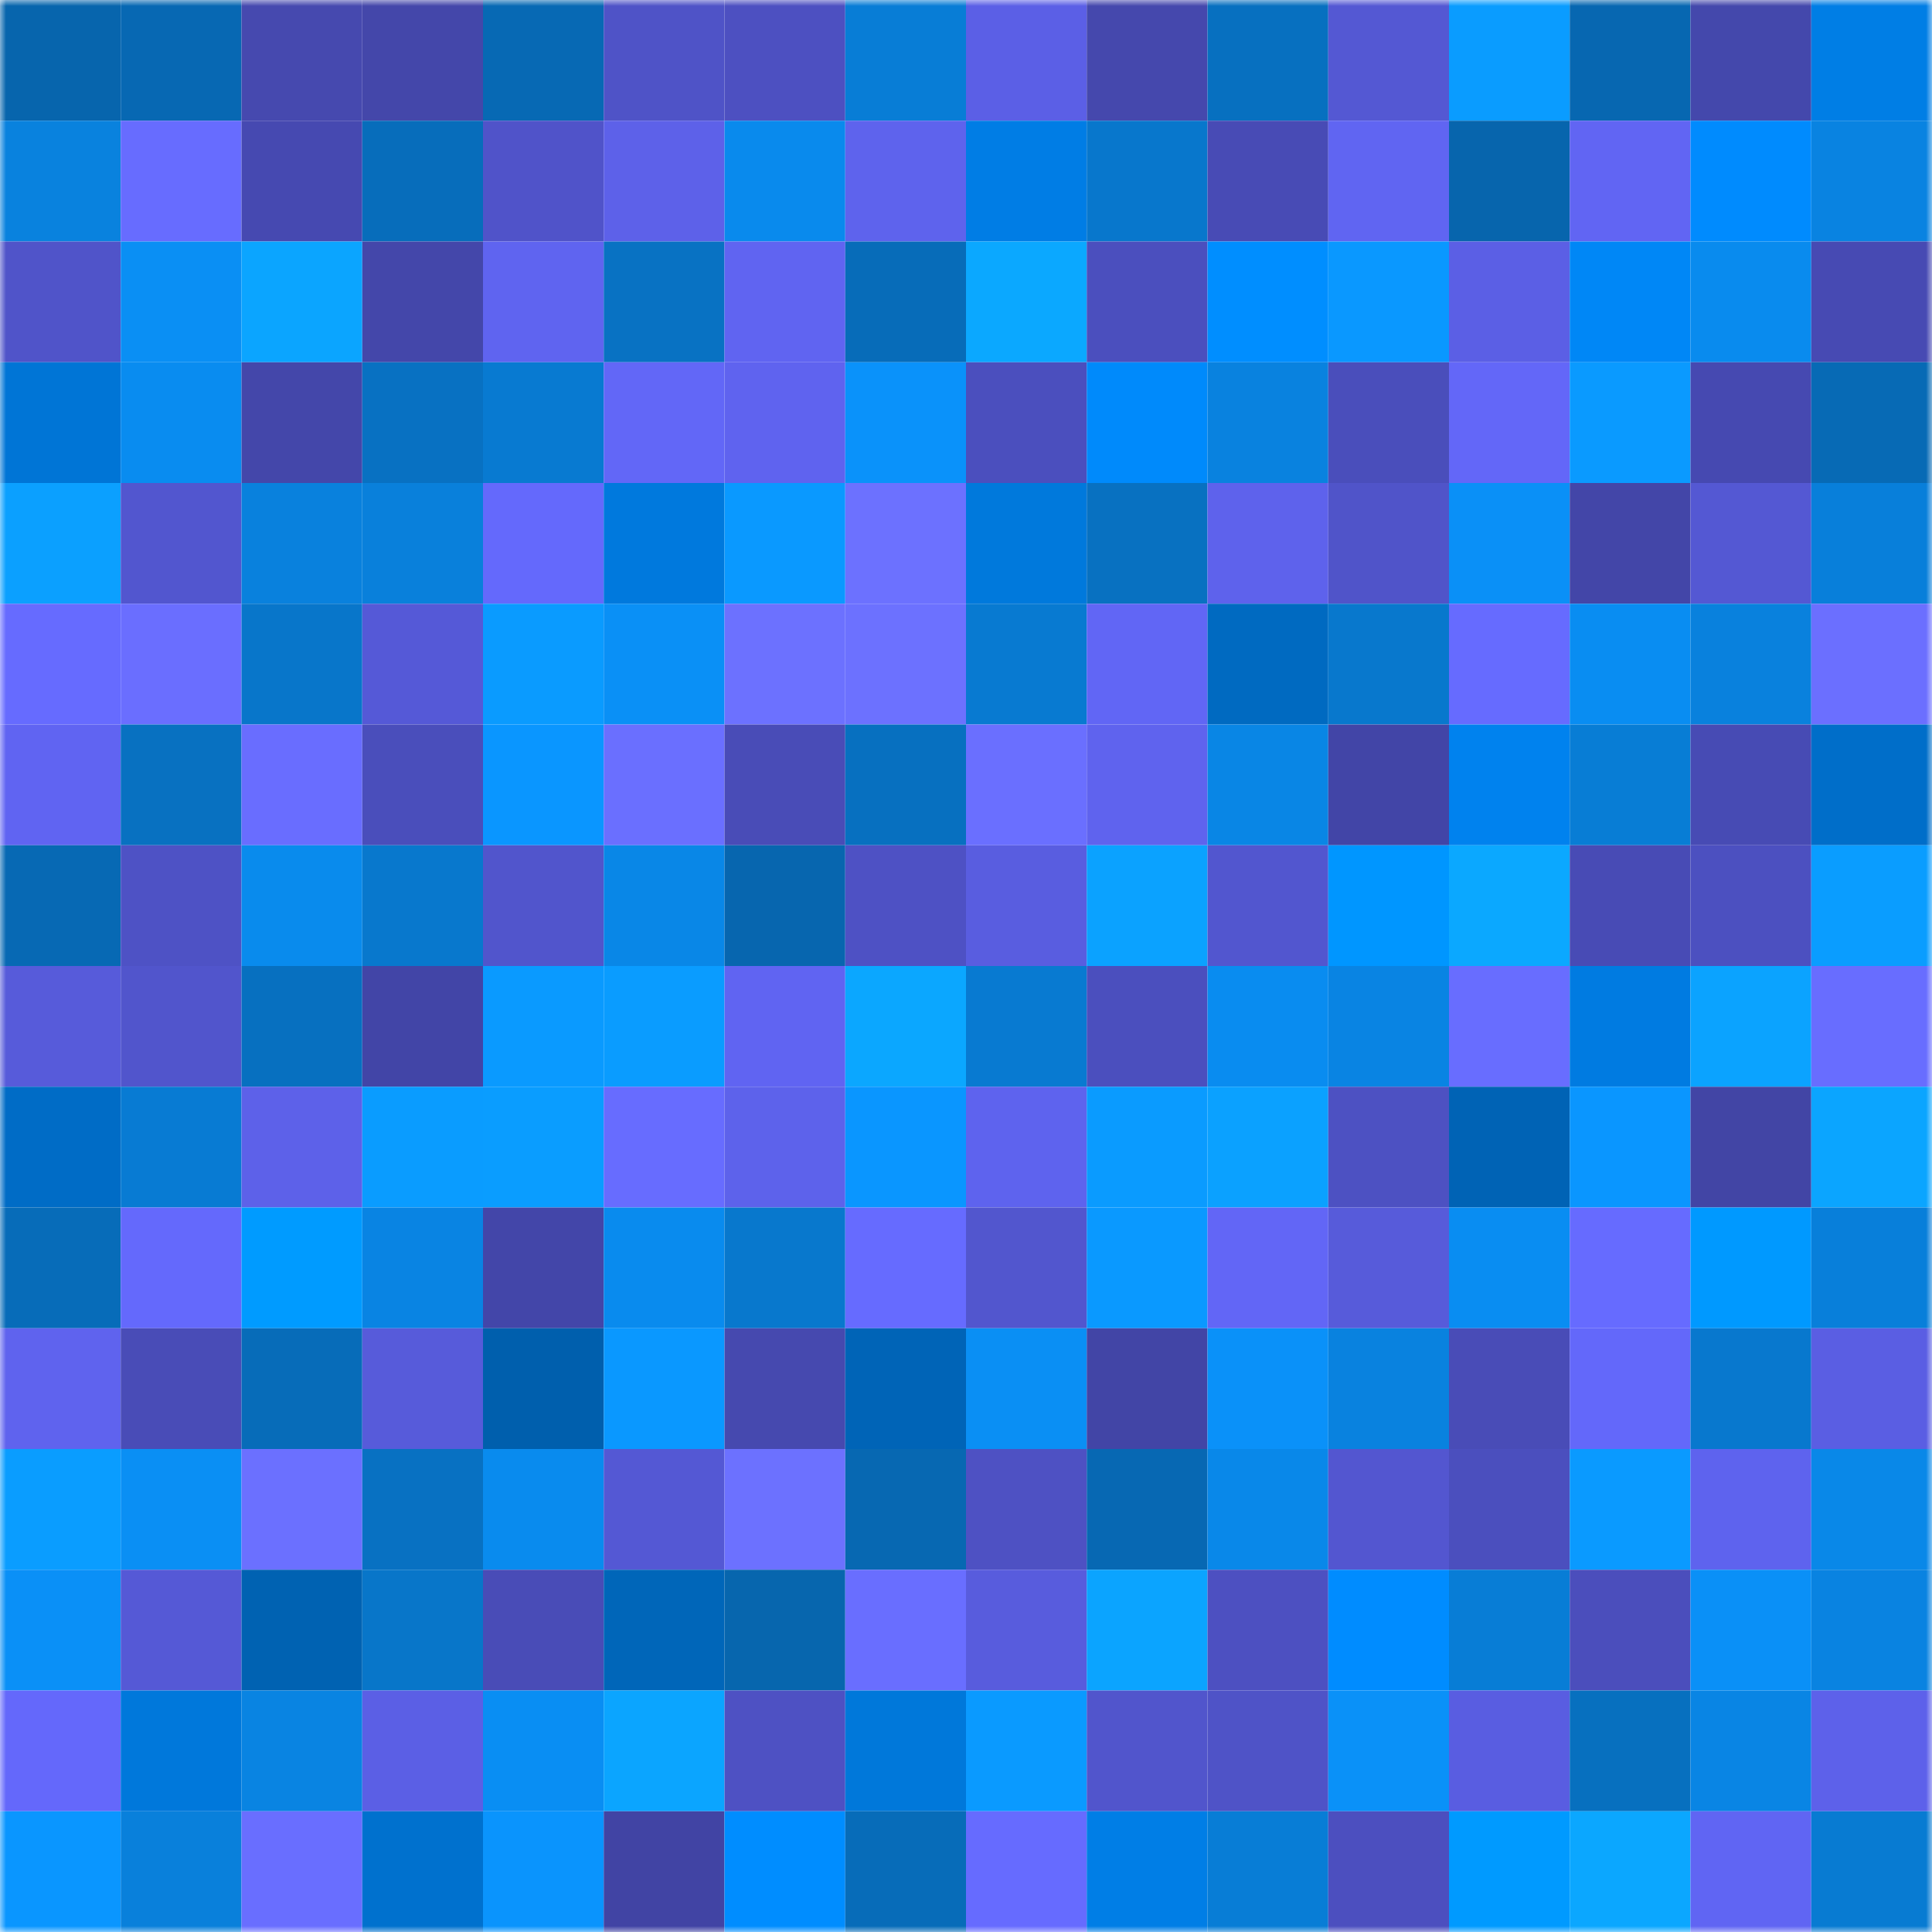 <svg viewBox="0 0 160 160" fill="none" role="img" xmlns="http://www.w3.org/2000/svg" width="240" height="240" name="ens%2Czeroera.eth"><mask id="207976661" mask-type="alpha" maskUnits="userSpaceOnUse" x="0" y="0" width="160" height="160"><rect width="160" height="160" fill="#FFFFFF"></rect></mask><g mask="url(#207976661)"><rect x="0" y="0" width="10" height="10" fill="#0765ad"></rect><rect x="10" y="0" width="10" height="10" fill="#0768b3"></rect><rect x="20" y="0" width="10" height="10" fill="#4649af"></rect><rect x="30" y="0" width="10" height="10" fill="#4447aa"></rect><rect x="40" y="0" width="10" height="10" fill="#0769b4"></rect><rect x="50" y="0" width="10" height="10" fill="#4f53c7"></rect><rect x="60" y="0" width="10" height="10" fill="#4d50c1"></rect><rect x="70" y="0" width="10" height="10" fill="#087dd6"></rect><rect x="80" y="0" width="10" height="10" fill="#5b5fe6"></rect><rect x="90" y="0" width="10" height="10" fill="#4548ad"></rect><rect x="100" y="0" width="10" height="10" fill="#0770c0"></rect><rect x="110" y="0" width="10" height="10" fill="#5458d3"></rect><rect x="120" y="0" width="10" height="10" fill="#0a9cff"></rect><rect x="130" y="0" width="10" height="10" fill="#0767b1"></rect><rect x="140" y="0" width="10" height="10" fill="#4448ac"></rect><rect x="150" y="0" width="10" height="10" fill="#007ee5"></rect><rect x="0" y="10" width="10" height="10" fill="#0982de"></rect><rect x="10" y="10" width="10" height="10" fill="#676cff"></rect><rect x="20" y="10" width="10" height="10" fill="#4649b1"></rect><rect x="30" y="10" width="10" height="10" fill="#076dbb"></rect><rect x="40" y="10" width="10" height="10" fill="#5053c9"></rect><rect x="50" y="10" width="10" height="10" fill="#5d61e9"></rect><rect x="60" y="10" width="10" height="10" fill="#098aed"></rect><rect x="70" y="10" width="10" height="10" fill="#5e63ed"></rect><rect x="80" y="10" width="10" height="10" fill="#007de5"></rect><rect x="90" y="10" width="10" height="10" fill="#0877cc"></rect><rect x="100" y="10" width="10" height="10" fill="#484bb5"></rect><rect x="110" y="10" width="10" height="10" fill="#6065f2"></rect><rect x="120" y="10" width="10" height="10" fill="#0765ad"></rect><rect x="130" y="10" width="10" height="10" fill="#6165f3"></rect><rect x="140" y="10" width="10" height="10" fill="#008bfe"></rect><rect x="150" y="10" width="10" height="10" fill="#0983e1"></rect><rect x="0" y="20" width="10" height="10" fill="#5054c9"></rect><rect x="10" y="20" width="10" height="10" fill="#0a8ff4"></rect><rect x="20" y="20" width="10" height="10" fill="#0ba5ff"></rect><rect x="30" y="20" width="10" height="10" fill="#4447aa"></rect><rect x="40" y="20" width="10" height="10" fill="#5f64f0"></rect><rect x="50" y="20" width="10" height="10" fill="#0872c3"></rect><rect x="60" y="20" width="10" height="10" fill="#6064f1"></rect><rect x="70" y="20" width="10" height="10" fill="#076cb9"></rect><rect x="80" y="20" width="10" height="10" fill="#0ba8ff"></rect><rect x="90" y="20" width="10" height="10" fill="#4b4fbe"></rect><rect x="100" y="20" width="10" height="10" fill="#008eff"></rect><rect x="110" y="20" width="10" height="10" fill="#0a98ff"></rect><rect x="120" y="20" width="10" height="10" fill="#5b5fe5"></rect><rect x="130" y="20" width="10" height="10" fill="#0087f6"></rect><rect x="140" y="20" width="10" height="10" fill="#098bee"></rect><rect x="150" y="20" width="10" height="10" fill="#474ab3"></rect><rect x="0" y="30" width="10" height="10" fill="#0075d6"></rect><rect x="10" y="30" width="10" height="10" fill="#098cf0"></rect><rect x="20" y="30" width="10" height="10" fill="#4447aa"></rect><rect x="30" y="30" width="10" height="10" fill="#0871c2"></rect><rect x="40" y="30" width="10" height="10" fill="#087ad1"></rect><rect x="50" y="30" width="10" height="10" fill="#6267f7"></rect><rect x="60" y="30" width="10" height="10" fill="#5f63ef"></rect><rect x="70" y="30" width="10" height="10" fill="#0a92fa"></rect><rect x="80" y="30" width="10" height="10" fill="#4b4fbe"></rect><rect x="90" y="30" width="10" height="10" fill="#008afb"></rect><rect x="100" y="30" width="10" height="10" fill="#0982df"></rect><rect x="110" y="30" width="10" height="10" fill="#4a4ebb"></rect><rect x="120" y="30" width="10" height="10" fill="#6367f8"></rect><rect x="130" y="30" width="10" height="10" fill="#0a9aff"></rect><rect x="140" y="30" width="10" height="10" fill="#4649b1"></rect><rect x="150" y="30" width="10" height="10" fill="#076ab5"></rect><rect x="0" y="40" width="10" height="10" fill="#0ba0ff"></rect><rect x="10" y="40" width="10" height="10" fill="#5256cf"></rect><rect x="20" y="40" width="10" height="10" fill="#0981dd"></rect><rect x="30" y="40" width="10" height="10" fill="#0980db"></rect><rect x="40" y="40" width="10" height="10" fill="#6469fc"></rect><rect x="50" y="40" width="10" height="10" fill="#0079dd"></rect><rect x="60" y="40" width="10" height="10" fill="#0a99ff"></rect><rect x="70" y="40" width="10" height="10" fill="#6c71ff"></rect><rect x="80" y="40" width="10" height="10" fill="#0079dc"></rect><rect x="90" y="40" width="10" height="10" fill="#0871c1"></rect><rect x="100" y="40" width="10" height="10" fill="#5e62ec"></rect><rect x="110" y="40" width="10" height="10" fill="#5054c9"></rect><rect x="120" y="40" width="10" height="10" fill="#0a90f7"></rect><rect x="130" y="40" width="10" height="10" fill="#4346a8"></rect><rect x="140" y="40" width="10" height="10" fill="#5458d3"></rect><rect x="150" y="40" width="10" height="10" fill="#087fda"></rect><rect x="0" y="50" width="10" height="10" fill="#666bff"></rect><rect x="10" y="50" width="10" height="10" fill="#6a6eff"></rect><rect x="20" y="50" width="10" height="10" fill="#0876ca"></rect><rect x="30" y="50" width="10" height="10" fill="#5559d7"></rect><rect x="40" y="50" width="10" height="10" fill="#0a9bff"></rect><rect x="50" y="50" width="10" height="10" fill="#0a90f6"></rect><rect x="60" y="50" width="10" height="10" fill="#6c71ff"></rect><rect x="70" y="50" width="10" height="10" fill="#6c71ff"></rect><rect x="80" y="50" width="10" height="10" fill="#087ad1"></rect><rect x="90" y="50" width="10" height="10" fill="#6166f5"></rect><rect x="100" y="50" width="10" height="10" fill="#006ac1"></rect><rect x="110" y="50" width="10" height="10" fill="#0878cd"></rect><rect x="120" y="50" width="10" height="10" fill="#666bff"></rect><rect x="130" y="50" width="10" height="10" fill="#098df2"></rect><rect x="140" y="50" width="10" height="10" fill="#0981dd"></rect><rect x="150" y="50" width="10" height="10" fill="#6b6fff"></rect><rect x="0" y="60" width="10" height="10" fill="#6064f2"></rect><rect x="10" y="60" width="10" height="10" fill="#0871c1"></rect><rect x="20" y="60" width="10" height="10" fill="#696dff"></rect><rect x="30" y="60" width="10" height="10" fill="#4a4ebb"></rect><rect x="40" y="60" width="10" height="10" fill="#0a96ff"></rect><rect x="50" y="60" width="10" height="10" fill="#6a6fff"></rect><rect x="60" y="60" width="10" height="10" fill="#494cb7"></rect><rect x="70" y="60" width="10" height="10" fill="#0770c0"></rect><rect x="80" y="60" width="10" height="10" fill="#6a6fff"></rect><rect x="90" y="60" width="10" height="10" fill="#5f63ee"></rect><rect x="100" y="60" width="10" height="10" fill="#0986e5"></rect><rect x="110" y="60" width="10" height="10" fill="#4245a7"></rect><rect x="120" y="60" width="10" height="10" fill="#0082ee"></rect><rect x="130" y="60" width="10" height="10" fill="#087dd5"></rect><rect x="140" y="60" width="10" height="10" fill="#474bb4"></rect><rect x="150" y="60" width="10" height="10" fill="#006ec9"></rect><rect x="0" y="70" width="10" height="10" fill="#0769b4"></rect><rect x="10" y="70" width="10" height="10" fill="#4e52c5"></rect><rect x="20" y="70" width="10" height="10" fill="#098bed"></rect><rect x="30" y="70" width="10" height="10" fill="#0878cd"></rect><rect x="40" y="70" width="10" height="10" fill="#5155cc"></rect><rect x="50" y="70" width="10" height="10" fill="#0987e7"></rect><rect x="60" y="70" width="10" height="10" fill="#0766af"></rect><rect x="70" y="70" width="10" height="10" fill="#4e51c4"></rect><rect x="80" y="70" width="10" height="10" fill="#595de0"></rect><rect x="90" y="70" width="10" height="10" fill="#0ba2ff"></rect><rect x="100" y="70" width="10" height="10" fill="#5256cf"></rect><rect x="110" y="70" width="10" height="10" fill="#0096ff"></rect><rect x="120" y="70" width="10" height="10" fill="#0ba8ff"></rect><rect x="130" y="70" width="10" height="10" fill="#484bb5"></rect><rect x="140" y="70" width="10" height="10" fill="#4c50c0"></rect><rect x="150" y="70" width="10" height="10" fill="#0a9dff"></rect><rect x="0" y="80" width="10" height="10" fill="#575bda"></rect><rect x="10" y="80" width="10" height="10" fill="#5155cc"></rect><rect x="20" y="80" width="10" height="10" fill="#0770c0"></rect><rect x="30" y="80" width="10" height="10" fill="#4245a7"></rect><rect x="40" y="80" width="10" height="10" fill="#0a9aff"></rect><rect x="50" y="80" width="10" height="10" fill="#0a9cff"></rect><rect x="60" y="80" width="10" height="10" fill="#6064f2"></rect><rect x="70" y="80" width="10" height="10" fill="#0ba7ff"></rect><rect x="80" y="80" width="10" height="10" fill="#087ad1"></rect><rect x="90" y="80" width="10" height="10" fill="#4b4fbe"></rect><rect x="100" y="80" width="10" height="10" fill="#098cf0"></rect><rect x="110" y="80" width="10" height="10" fill="#0984e3"></rect><rect x="120" y="80" width="10" height="10" fill="#686dff"></rect><rect x="130" y="80" width="10" height="10" fill="#007be1"></rect><rect x="140" y="80" width="10" height="10" fill="#0ba3ff"></rect><rect x="150" y="80" width="10" height="10" fill="#686dff"></rect><rect x="0" y="90" width="10" height="10" fill="#006cc6"></rect><rect x="10" y="90" width="10" height="10" fill="#087bd3"></rect><rect x="20" y="90" width="10" height="10" fill="#5d61e9"></rect><rect x="30" y="90" width="10" height="10" fill="#0a9cff"></rect><rect x="40" y="90" width="10" height="10" fill="#0a9dff"></rect><rect x="50" y="90" width="10" height="10" fill="#676cff"></rect><rect x="60" y="90" width="10" height="10" fill="#5d62eb"></rect><rect x="70" y="90" width="10" height="10" fill="#0a96ff"></rect><rect x="80" y="90" width="10" height="10" fill="#5e63ee"></rect><rect x="90" y="90" width="10" height="10" fill="#0a9bff"></rect><rect x="100" y="90" width="10" height="10" fill="#0ba1ff"></rect><rect x="110" y="90" width="10" height="10" fill="#4d51c2"></rect><rect x="120" y="90" width="10" height="10" fill="#0063b5"></rect><rect x="130" y="90" width="10" height="10" fill="#0a96ff"></rect><rect x="140" y="90" width="10" height="10" fill="#4245a5"></rect><rect x="150" y="90" width="10" height="10" fill="#0ba5ff"></rect><rect x="0" y="100" width="10" height="10" fill="#076cb9"></rect><rect x="10" y="100" width="10" height="10" fill="#6469fc"></rect><rect x="20" y="100" width="10" height="10" fill="#009bff"></rect><rect x="30" y="100" width="10" height="10" fill="#0984e3"></rect><rect x="40" y="100" width="10" height="10" fill="#4346a9"></rect><rect x="50" y="100" width="10" height="10" fill="#098bee"></rect><rect x="60" y="100" width="10" height="10" fill="#0878cd"></rect><rect x="70" y="100" width="10" height="10" fill="#666bff"></rect><rect x="80" y="100" width="10" height="10" fill="#5256ce"></rect><rect x="90" y="100" width="10" height="10" fill="#0a99ff"></rect><rect x="100" y="100" width="10" height="10" fill="#6266f6"></rect><rect x="110" y="100" width="10" height="10" fill="#575bda"></rect><rect x="120" y="100" width="10" height="10" fill="#098df2"></rect><rect x="130" y="100" width="10" height="10" fill="#666bff"></rect><rect x="140" y="100" width="10" height="10" fill="#0099ff"></rect><rect x="150" y="100" width="10" height="10" fill="#087fda"></rect><rect x="0" y="110" width="10" height="10" fill="#5f63ee"></rect><rect x="10" y="110" width="10" height="10" fill="#494cb7"></rect><rect x="20" y="110" width="10" height="10" fill="#076cb9"></rect><rect x="30" y="110" width="10" height="10" fill="#575bda"></rect><rect x="40" y="110" width="10" height="10" fill="#005fad"></rect><rect x="50" y="110" width="10" height="10" fill="#0a98ff"></rect><rect x="60" y="110" width="10" height="10" fill="#4649af"></rect><rect x="70" y="110" width="10" height="10" fill="#0064b7"></rect><rect x="80" y="110" width="10" height="10" fill="#0a8ff4"></rect><rect x="90" y="110" width="10" height="10" fill="#4245a6"></rect><rect x="100" y="110" width="10" height="10" fill="#0a91f9"></rect><rect x="110" y="110" width="10" height="10" fill="#0982df"></rect><rect x="120" y="110" width="10" height="10" fill="#494cb7"></rect><rect x="130" y="110" width="10" height="10" fill="#6368fa"></rect><rect x="140" y="110" width="10" height="10" fill="#0878ce"></rect><rect x="150" y="110" width="10" height="10" fill="#5a5ee3"></rect><rect x="0" y="120" width="10" height="10" fill="#0a9dff"></rect><rect x="10" y="120" width="10" height="10" fill="#0a8ff4"></rect><rect x="20" y="120" width="10" height="10" fill="#6b70ff"></rect><rect x="30" y="120" width="10" height="10" fill="#0871c2"></rect><rect x="40" y="120" width="10" height="10" fill="#098bee"></rect><rect x="50" y="120" width="10" height="10" fill="#5458d4"></rect><rect x="60" y="120" width="10" height="10" fill="#6c71ff"></rect><rect x="70" y="120" width="10" height="10" fill="#0768b2"></rect><rect x="80" y="120" width="10" height="10" fill="#4e51c3"></rect><rect x="90" y="120" width="10" height="10" fill="#0768b3"></rect><rect x="100" y="120" width="10" height="10" fill="#0988e9"></rect><rect x="110" y="120" width="10" height="10" fill="#5356d0"></rect><rect x="120" y="120" width="10" height="10" fill="#4b4fbe"></rect><rect x="130" y="120" width="10" height="10" fill="#0a9aff"></rect><rect x="140" y="120" width="10" height="10" fill="#5e63ee"></rect><rect x="150" y="120" width="10" height="10" fill="#0988e8"></rect><rect x="0" y="130" width="10" height="10" fill="#0a90f7"></rect><rect x="10" y="130" width="10" height="10" fill="#5559d6"></rect><rect x="20" y="130" width="10" height="10" fill="#0062b2"></rect><rect x="30" y="130" width="10" height="10" fill="#0876c9"></rect><rect x="40" y="130" width="10" height="10" fill="#494cb7"></rect><rect x="50" y="130" width="10" height="10" fill="#0066b9"></rect><rect x="60" y="130" width="10" height="10" fill="#0766ae"></rect><rect x="70" y="130" width="10" height="10" fill="#696eff"></rect><rect x="80" y="130" width="10" height="10" fill="#585cdd"></rect><rect x="90" y="130" width="10" height="10" fill="#0ba4ff"></rect><rect x="100" y="130" width="10" height="10" fill="#4d50c1"></rect><rect x="110" y="130" width="10" height="10" fill="#008cff"></rect><rect x="120" y="130" width="10" height="10" fill="#087dd6"></rect><rect x="130" y="130" width="10" height="10" fill="#4b4ebc"></rect><rect x="140" y="130" width="10" height="10" fill="#0a90f7"></rect><rect x="150" y="130" width="10" height="10" fill="#0983e1"></rect><rect x="0" y="140" width="10" height="10" fill="#6468fb"></rect><rect x="10" y="140" width="10" height="10" fill="#0078db"></rect><rect x="20" y="140" width="10" height="10" fill="#0984e2"></rect><rect x="30" y="140" width="10" height="10" fill="#5b5fe5"></rect><rect x="40" y="140" width="10" height="10" fill="#098ef3"></rect><rect x="50" y="140" width="10" height="10" fill="#0ba5ff"></rect><rect x="60" y="140" width="10" height="10" fill="#4e51c3"></rect><rect x="70" y="140" width="10" height="10" fill="#0078da"></rect><rect x="80" y="140" width="10" height="10" fill="#0a9aff"></rect><rect x="90" y="140" width="10" height="10" fill="#5155cc"></rect><rect x="100" y="140" width="10" height="10" fill="#4f53c7"></rect><rect x="110" y="140" width="10" height="10" fill="#0a91f8"></rect><rect x="120" y="140" width="10" height="10" fill="#595de1"></rect><rect x="130" y="140" width="10" height="10" fill="#0770bf"></rect><rect x="140" y="140" width="10" height="10" fill="#0985e4"></rect><rect x="150" y="140" width="10" height="10" fill="#5d61ea"></rect><rect x="0" y="150" width="10" height="10" fill="#0a96ff"></rect><rect x="10" y="150" width="10" height="10" fill="#0980db"></rect><rect x="20" y="150" width="10" height="10" fill="#696eff"></rect><rect x="30" y="150" width="10" height="10" fill="#0071ce"></rect><rect x="40" y="150" width="10" height="10" fill="#0a94fd"></rect><rect x="50" y="150" width="10" height="10" fill="#4144a4"></rect><rect x="60" y="150" width="10" height="10" fill="#008dff"></rect><rect x="70" y="150" width="10" height="10" fill="#076cb9"></rect><rect x="80" y="150" width="10" height="10" fill="#666bff"></rect><rect x="90" y="150" width="10" height="10" fill="#007ee6"></rect><rect x="100" y="150" width="10" height="10" fill="#087dd6"></rect><rect x="110" y="150" width="10" height="10" fill="#4c4fbf"></rect><rect x="120" y="150" width="10" height="10" fill="#009aff"></rect><rect x="130" y="150" width="10" height="10" fill="#0ba7ff"></rect><rect x="140" y="150" width="10" height="10" fill="#6065f3"></rect><rect x="150" y="150" width="10" height="10" fill="#087bd2"></rect></g></svg>